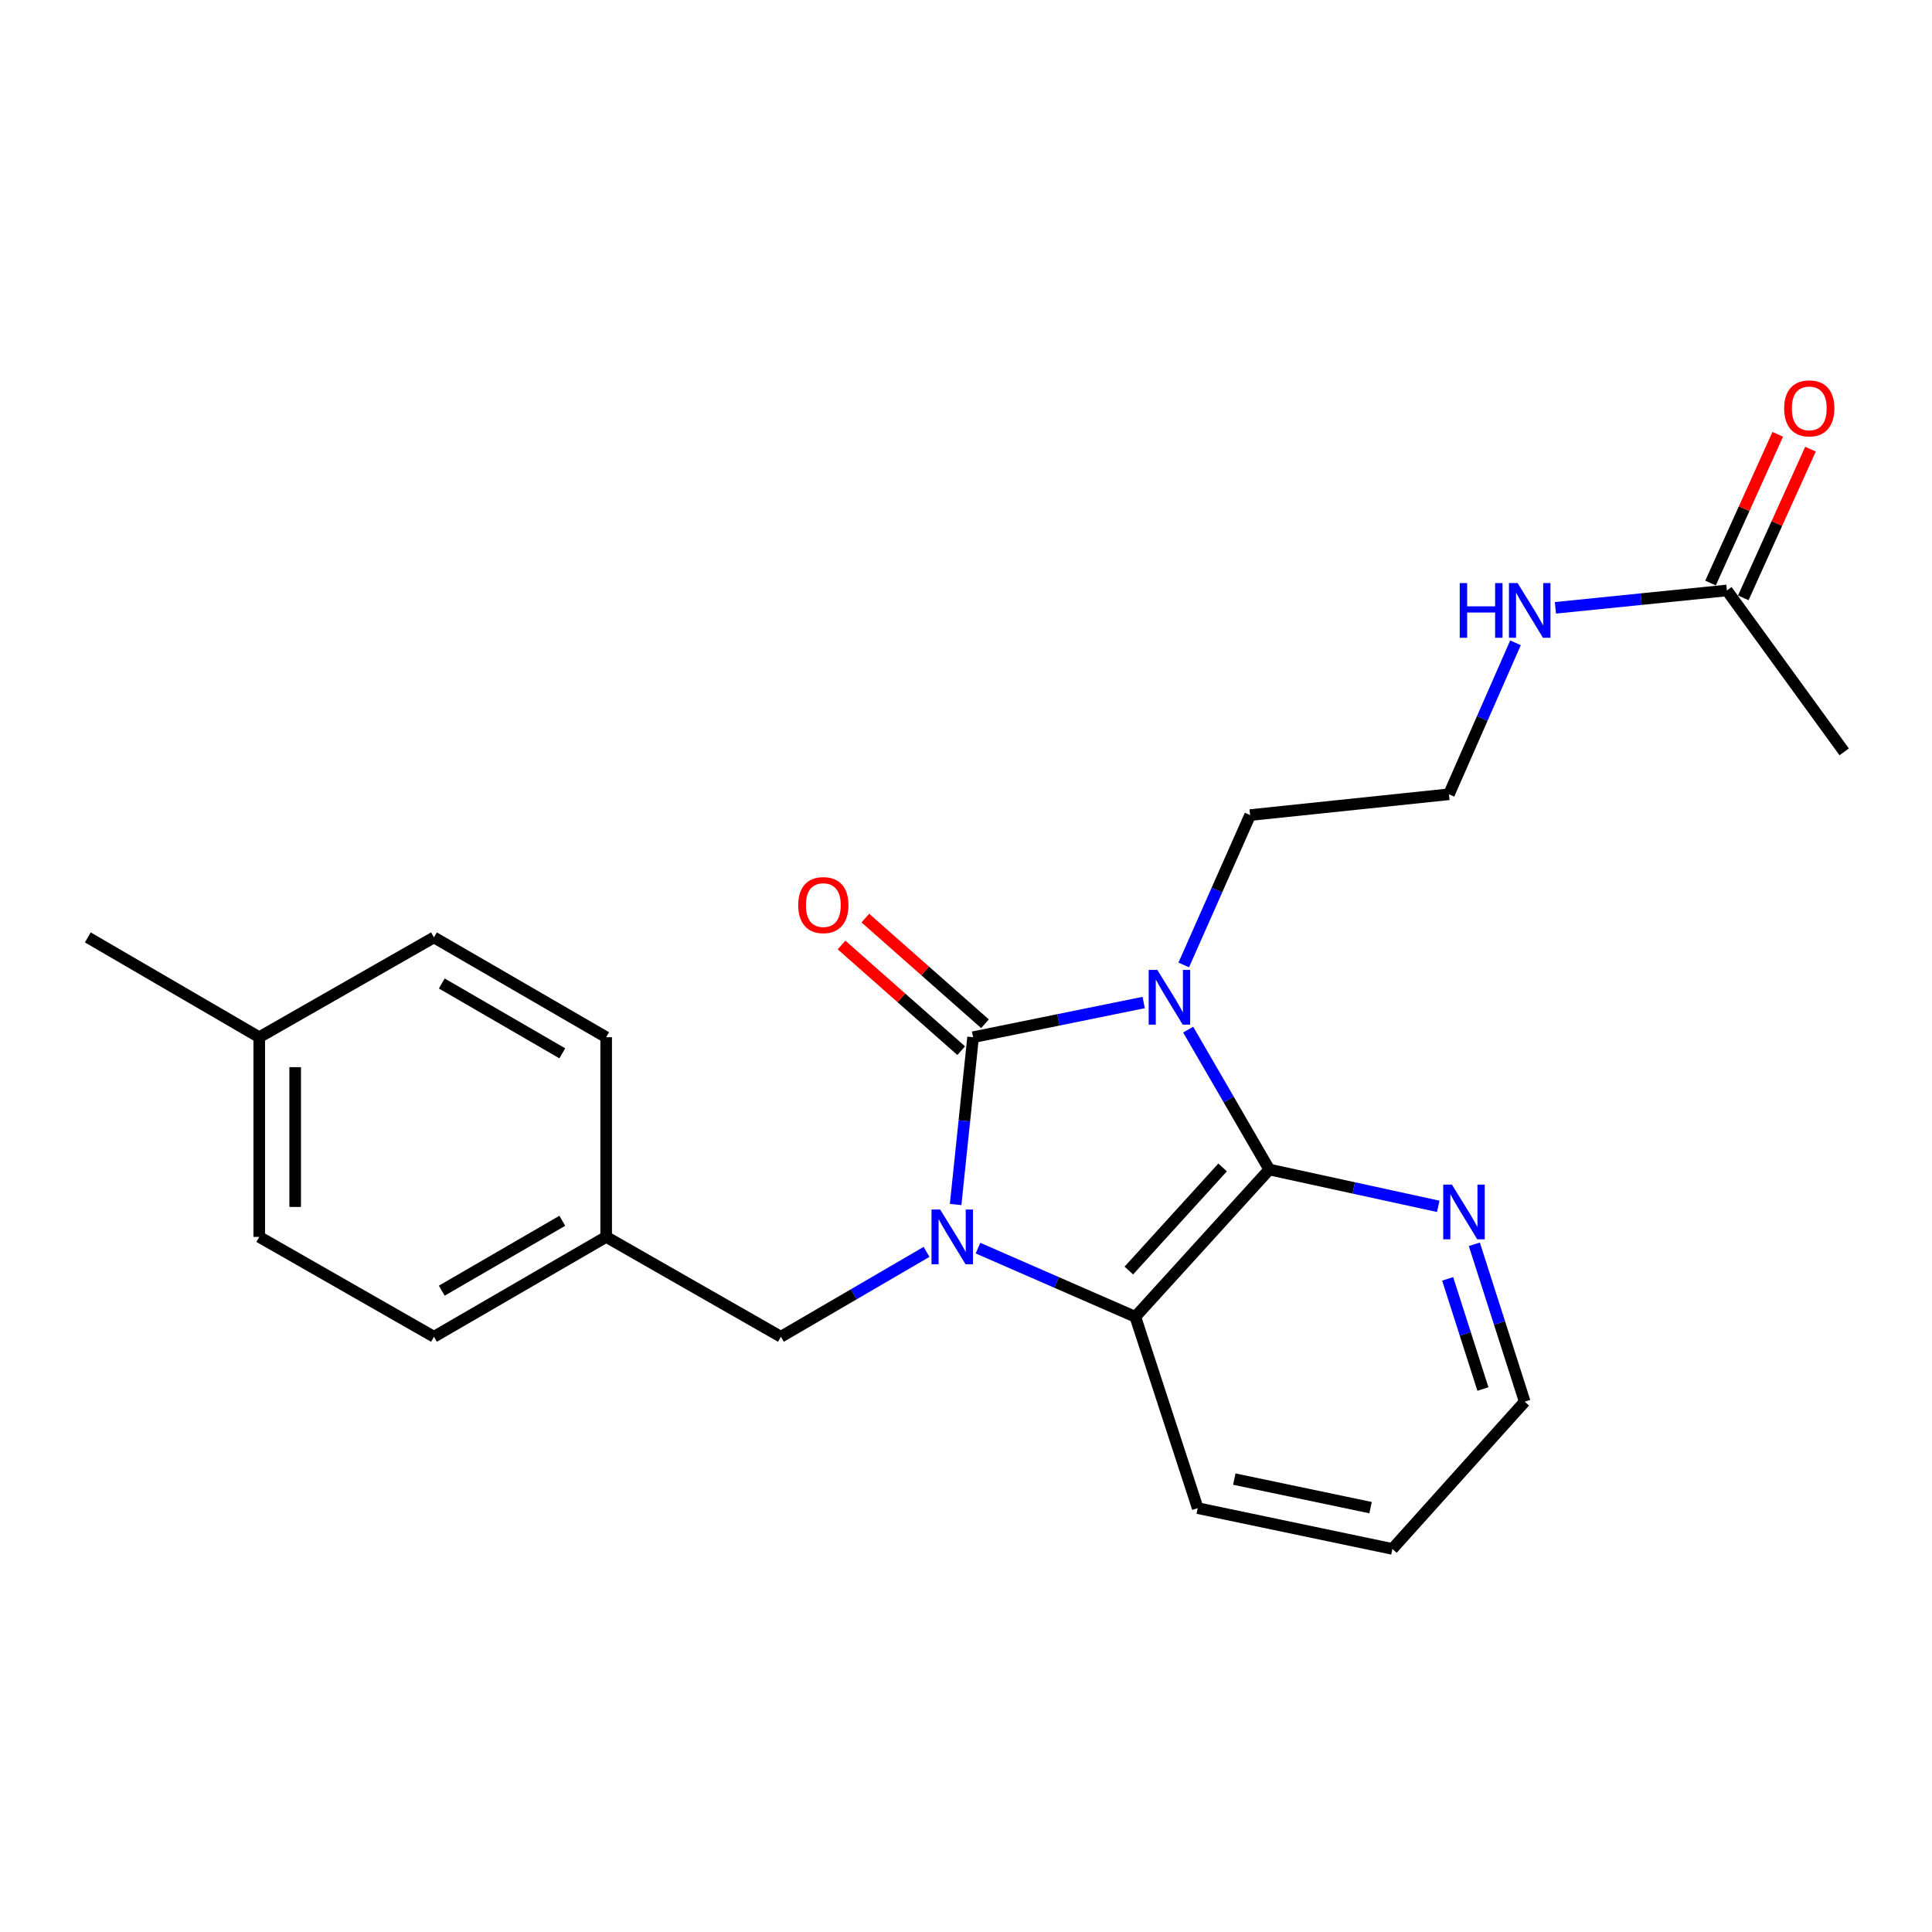 <?xml version='1.0' encoding='iso-8859-1'?>
<svg version='1.1' baseProfile='full'
              xmlns='http://www.w3.org/2000/svg'
                      xmlns:rdkit='http://www.rdkit.org/xml'
                      xmlns:xlink='http://www.w3.org/1999/xlink'
                  xml:space='preserve'
width='1000px' height='1000px' viewBox='0 0 1000 1000'>
<!-- END OF HEADER -->
<rect style='opacity:1.0;fill:#FFFFFF;stroke:none' width='1000' height='1000' x='0' y='0'> </rect>
<path class='bond-0' d='M 591.962,518.904 L 547.815,527.882' style='fill:none;fill-rule:evenodd;stroke:#0000FF;stroke-width:6px;stroke-linecap:butt;stroke-linejoin:miter;stroke-opacity:1' />
<path class='bond-0' d='M 547.815,527.882 L 503.669,536.86' style='fill:none;fill-rule:evenodd;stroke:#000000;stroke-width:6px;stroke-linecap:butt;stroke-linejoin:miter;stroke-opacity:1' />
<path class='bond-2' d='M 614.996,532.928 L 635.986,569.136' style='fill:none;fill-rule:evenodd;stroke:#0000FF;stroke-width:6px;stroke-linecap:butt;stroke-linejoin:miter;stroke-opacity:1' />
<path class='bond-2' d='M 635.986,569.136 L 656.975,605.344' style='fill:none;fill-rule:evenodd;stroke:#000000;stroke-width:6px;stroke-linecap:butt;stroke-linejoin:miter;stroke-opacity:1' />
<path class='bond-8' d='M 612.706,499.454 L 629.88,460.668' style='fill:none;fill-rule:evenodd;stroke:#0000FF;stroke-width:6px;stroke-linecap:butt;stroke-linejoin:miter;stroke-opacity:1' />
<path class='bond-8' d='M 629.88,460.668 L 647.054,421.883' style='fill:none;fill-rule:evenodd;stroke:#000000;stroke-width:6px;stroke-linecap:butt;stroke-linejoin:miter;stroke-opacity:1' />
<path class='bond-1' d='M 503.669,536.86 L 499.149,580.157' style='fill:none;fill-rule:evenodd;stroke:#000000;stroke-width:6px;stroke-linecap:butt;stroke-linejoin:miter;stroke-opacity:1' />
<path class='bond-1' d='M 499.149,580.157 L 494.629,623.454' style='fill:none;fill-rule:evenodd;stroke:#0000FF;stroke-width:6px;stroke-linecap:butt;stroke-linejoin:miter;stroke-opacity:1' />
<path class='bond-6' d='M 509.826,529.889 L 478.86,502.54' style='fill:none;fill-rule:evenodd;stroke:#000000;stroke-width:6px;stroke-linecap:butt;stroke-linejoin:miter;stroke-opacity:1' />
<path class='bond-6' d='M 478.86,502.54 L 447.895,475.191' style='fill:none;fill-rule:evenodd;stroke:#FF0000;stroke-width:6px;stroke-linecap:butt;stroke-linejoin:miter;stroke-opacity:1' />
<path class='bond-6' d='M 497.512,543.831 L 466.546,516.482' style='fill:none;fill-rule:evenodd;stroke:#000000;stroke-width:6px;stroke-linecap:butt;stroke-linejoin:miter;stroke-opacity:1' />
<path class='bond-6' d='M 466.546,516.482 L 435.581,489.133' style='fill:none;fill-rule:evenodd;stroke:#FF0000;stroke-width:6px;stroke-linecap:butt;stroke-linejoin:miter;stroke-opacity:1' />
<path class='bond-4' d='M 479.574,647.967 L 441.883,669.935' style='fill:none;fill-rule:evenodd;stroke:#0000FF;stroke-width:6px;stroke-linecap:butt;stroke-linejoin:miter;stroke-opacity:1' />
<path class='bond-4' d='M 441.883,669.935 L 404.193,691.903' style='fill:none;fill-rule:evenodd;stroke:#000000;stroke-width:6px;stroke-linecap:butt;stroke-linejoin:miter;stroke-opacity:1' />
<path class='bond-23' d='M 506.205,646.028 L 546.924,663.804' style='fill:none;fill-rule:evenodd;stroke:#0000FF;stroke-width:6px;stroke-linecap:butt;stroke-linejoin:miter;stroke-opacity:1' />
<path class='bond-23' d='M 546.924,663.804 L 587.644,681.579' style='fill:none;fill-rule:evenodd;stroke:#000000;stroke-width:6px;stroke-linecap:butt;stroke-linejoin:miter;stroke-opacity:1' />
<path class='bond-3' d='M 656.975,605.344 L 587.644,681.579' style='fill:none;fill-rule:evenodd;stroke:#000000;stroke-width:6px;stroke-linecap:butt;stroke-linejoin:miter;stroke-opacity:1' />
<path class='bond-3' d='M 632.814,604.264 L 584.282,657.629' style='fill:none;fill-rule:evenodd;stroke:#000000;stroke-width:6px;stroke-linecap:butt;stroke-linejoin:miter;stroke-opacity:1' />
<path class='bond-5' d='M 656.975,605.344 L 700.705,614.873' style='fill:none;fill-rule:evenodd;stroke:#000000;stroke-width:6px;stroke-linecap:butt;stroke-linejoin:miter;stroke-opacity:1' />
<path class='bond-5' d='M 700.705,614.873 L 744.435,624.402' style='fill:none;fill-rule:evenodd;stroke:#0000FF;stroke-width:6px;stroke-linecap:butt;stroke-linejoin:miter;stroke-opacity:1' />
<path class='bond-13' d='M 587.644,681.579 L 619.938,780.611' style='fill:none;fill-rule:evenodd;stroke:#000000;stroke-width:6px;stroke-linecap:butt;stroke-linejoin:miter;stroke-opacity:1' />
<path class='bond-11' d='M 404.193,691.903 L 313.748,640.212' style='fill:none;fill-rule:evenodd;stroke:#000000;stroke-width:6px;stroke-linecap:butt;stroke-linejoin:miter;stroke-opacity:1' />
<path class='bond-19' d='M 763.112,644.042 L 776.151,684.771' style='fill:none;fill-rule:evenodd;stroke:#0000FF;stroke-width:6px;stroke-linecap:butt;stroke-linejoin:miter;stroke-opacity:1' />
<path class='bond-19' d='M 776.151,684.771 L 789.189,725.499' style='fill:none;fill-rule:evenodd;stroke:#000000;stroke-width:6px;stroke-linecap:butt;stroke-linejoin:miter;stroke-opacity:1' />
<path class='bond-19' d='M 749.308,661.932 L 758.435,690.442' style='fill:none;fill-rule:evenodd;stroke:#0000FF;stroke-width:6px;stroke-linecap:butt;stroke-linejoin:miter;stroke-opacity:1' />
<path class='bond-19' d='M 758.435,690.442 L 767.562,718.952' style='fill:none;fill-rule:evenodd;stroke:#000000;stroke-width:6px;stroke-linecap:butt;stroke-linejoin:miter;stroke-opacity:1' />
<path class='bond-7' d='M 893.843,305.614 L 849.46,310.112' style='fill:none;fill-rule:evenodd;stroke:#000000;stroke-width:6px;stroke-linecap:butt;stroke-linejoin:miter;stroke-opacity:1' />
<path class='bond-7' d='M 849.46,310.112 L 805.078,314.61' style='fill:none;fill-rule:evenodd;stroke:#0000FF;stroke-width:6px;stroke-linecap:butt;stroke-linejoin:miter;stroke-opacity:1' />
<path class='bond-9' d='M 902.318,309.445 L 919.712,270.959' style='fill:none;fill-rule:evenodd;stroke:#000000;stroke-width:6px;stroke-linecap:butt;stroke-linejoin:miter;stroke-opacity:1' />
<path class='bond-9' d='M 919.712,270.959 L 937.106,232.473' style='fill:none;fill-rule:evenodd;stroke:#FF0000;stroke-width:6px;stroke-linecap:butt;stroke-linejoin:miter;stroke-opacity:1' />
<path class='bond-9' d='M 885.368,301.784 L 902.762,263.298' style='fill:none;fill-rule:evenodd;stroke:#000000;stroke-width:6px;stroke-linecap:butt;stroke-linejoin:miter;stroke-opacity:1' />
<path class='bond-9' d='M 902.762,263.298 L 920.155,224.812' style='fill:none;fill-rule:evenodd;stroke:#FF0000;stroke-width:6px;stroke-linecap:butt;stroke-linejoin:miter;stroke-opacity:1' />
<path class='bond-20' d='M 893.843,305.614 L 954.545,389.155' style='fill:none;fill-rule:evenodd;stroke:#000000;stroke-width:6px;stroke-linecap:butt;stroke-linejoin:miter;stroke-opacity:1' />
<path class='bond-14' d='M 647.054,421.883 L 749.982,411.115' style='fill:none;fill-rule:evenodd;stroke:#000000;stroke-width:6px;stroke-linecap:butt;stroke-linejoin:miter;stroke-opacity:1' />
<path class='bond-10' d='M 784.413,332.717 L 767.198,371.916' style='fill:none;fill-rule:evenodd;stroke:#0000FF;stroke-width:6px;stroke-linecap:butt;stroke-linejoin:miter;stroke-opacity:1' />
<path class='bond-10' d='M 767.198,371.916 L 749.982,411.115' style='fill:none;fill-rule:evenodd;stroke:#000000;stroke-width:6px;stroke-linecap:butt;stroke-linejoin:miter;stroke-opacity:1' />
<path class='bond-15' d='M 313.748,640.212 L 313.748,536.86' style='fill:none;fill-rule:evenodd;stroke:#000000;stroke-width:6px;stroke-linecap:butt;stroke-linejoin:miter;stroke-opacity:1' />
<path class='bond-16' d='M 313.748,640.212 L 224.617,691.903' style='fill:none;fill-rule:evenodd;stroke:#000000;stroke-width:6px;stroke-linecap:butt;stroke-linejoin:miter;stroke-opacity:1' />
<path class='bond-16' d='M 291.047,631.874 L 228.655,668.058' style='fill:none;fill-rule:evenodd;stroke:#000000;stroke-width:6px;stroke-linecap:butt;stroke-linejoin:miter;stroke-opacity:1' />
<path class='bond-12' d='M 134.183,536.86 L 134.183,640.212' style='fill:none;fill-rule:evenodd;stroke:#000000;stroke-width:6px;stroke-linecap:butt;stroke-linejoin:miter;stroke-opacity:1' />
<path class='bond-12' d='M 152.785,552.363 L 152.785,624.709' style='fill:none;fill-rule:evenodd;stroke:#000000;stroke-width:6px;stroke-linecap:butt;stroke-linejoin:miter;stroke-opacity:1' />
<path class='bond-21' d='M 134.183,536.86 L 45.455,485.2' style='fill:none;fill-rule:evenodd;stroke:#000000;stroke-width:6px;stroke-linecap:butt;stroke-linejoin:miter;stroke-opacity:1' />
<path class='bond-25' d='M 134.183,536.86 L 224.617,485.2' style='fill:none;fill-rule:evenodd;stroke:#000000;stroke-width:6px;stroke-linecap:butt;stroke-linejoin:miter;stroke-opacity:1' />
<path class='bond-24' d='M 619.938,780.611 L 720.705,801.723' style='fill:none;fill-rule:evenodd;stroke:#000000;stroke-width:6px;stroke-linecap:butt;stroke-linejoin:miter;stroke-opacity:1' />
<path class='bond-24' d='M 638.867,765.572 L 709.405,780.35' style='fill:none;fill-rule:evenodd;stroke:#000000;stroke-width:6px;stroke-linecap:butt;stroke-linejoin:miter;stroke-opacity:1' />
<path class='bond-18' d='M 313.748,536.86 L 224.617,485.2' style='fill:none;fill-rule:evenodd;stroke:#000000;stroke-width:6px;stroke-linecap:butt;stroke-linejoin:miter;stroke-opacity:1' />
<path class='bond-18' d='M 291.051,545.205 L 228.659,509.043' style='fill:none;fill-rule:evenodd;stroke:#000000;stroke-width:6px;stroke-linecap:butt;stroke-linejoin:miter;stroke-opacity:1' />
<path class='bond-17' d='M 224.617,691.903 L 134.183,640.212' style='fill:none;fill-rule:evenodd;stroke:#000000;stroke-width:6px;stroke-linecap:butt;stroke-linejoin:miter;stroke-opacity:1' />
<path class='bond-22' d='M 789.189,725.499 L 720.705,801.723' style='fill:none;fill-rule:evenodd;stroke:#000000;stroke-width:6px;stroke-linecap:butt;stroke-linejoin:miter;stroke-opacity:1' />
<path  class='atom-0' d='M 599.034 502.032
L 608.314 517.032
Q 609.234 518.512, 610.714 521.192
Q 612.194 523.872, 612.274 524.032
L 612.274 502.032
L 616.034 502.032
L 616.034 530.352
L 612.154 530.352
L 602.194 513.952
Q 601.034 512.032, 599.794 509.832
Q 598.594 507.632, 598.234 506.952
L 598.234 530.352
L 594.554 530.352
L 594.554 502.032
L 599.034 502.032
' fill='#0000FF'/>
<path  class='atom-2' d='M 486.62 626.052
L 495.9 641.052
Q 496.82 642.532, 498.3 645.212
Q 499.78 647.892, 499.86 648.052
L 499.86 626.052
L 503.62 626.052
L 503.62 654.372
L 499.74 654.372
L 489.78 637.972
Q 488.62 636.052, 487.38 633.852
Q 486.18 631.652, 485.82 630.972
L 485.82 654.372
L 482.14 654.372
L 482.14 626.052
L 486.62 626.052
' fill='#0000FF'/>
<path  class='atom-6' d='M 751.493 613.144
L 760.773 628.144
Q 761.693 629.624, 763.173 632.304
Q 764.653 634.984, 764.733 635.144
L 764.733 613.144
L 768.493 613.144
L 768.493 641.464
L 764.613 641.464
L 754.653 625.064
Q 753.493 623.144, 752.253 620.944
Q 751.053 618.744, 750.693 618.064
L 750.693 641.464
L 747.013 641.464
L 747.013 613.144
L 751.493 613.144
' fill='#0000FF'/>
<path  class='atom-7' d='M 413.153 468.477
Q 413.153 461.677, 416.513 457.877
Q 419.873 454.077, 426.153 454.077
Q 432.433 454.077, 435.793 457.877
Q 439.153 461.677, 439.153 468.477
Q 439.153 475.357, 435.753 479.277
Q 432.353 483.157, 426.153 483.157
Q 419.913 483.157, 416.513 479.277
Q 413.153 475.397, 413.153 468.477
M 426.153 479.957
Q 430.473 479.957, 432.793 477.077
Q 435.153 474.157, 435.153 468.477
Q 435.153 462.917, 432.793 460.117
Q 430.473 457.277, 426.153 457.277
Q 421.833 457.277, 419.473 460.077
Q 417.153 462.877, 417.153 468.477
Q 417.153 474.197, 419.473 477.077
Q 421.833 479.957, 426.153 479.957
' fill='#FF0000'/>
<path  class='atom-10' d='M 923.471 211.375
Q 923.471 204.575, 926.831 200.775
Q 930.191 196.975, 936.471 196.975
Q 942.751 196.975, 946.111 200.775
Q 949.471 204.575, 949.471 211.375
Q 949.471 218.255, 946.071 222.175
Q 942.671 226.055, 936.471 226.055
Q 930.231 226.055, 926.831 222.175
Q 923.471 218.295, 923.471 211.375
M 936.471 222.855
Q 940.791 222.855, 943.111 219.975
Q 945.471 217.055, 945.471 211.375
Q 945.471 205.815, 943.111 203.015
Q 940.791 200.175, 936.471 200.175
Q 932.151 200.175, 929.791 202.975
Q 927.471 205.775, 927.471 211.375
Q 927.471 217.095, 929.791 219.975
Q 932.151 222.855, 936.471 222.855
' fill='#FF0000'/>
<path  class='atom-11' d='M 755.553 301.799
L 759.393 301.799
L 759.393 313.839
L 773.873 313.839
L 773.873 301.799
L 777.713 301.799
L 777.713 330.119
L 773.873 330.119
L 773.873 317.039
L 759.393 317.039
L 759.393 330.119
L 755.553 330.119
L 755.553 301.799
' fill='#0000FF'/>
<path  class='atom-11' d='M 785.513 301.799
L 794.793 316.799
Q 795.713 318.279, 797.193 320.959
Q 798.673 323.639, 798.753 323.799
L 798.753 301.799
L 802.513 301.799
L 802.513 330.119
L 798.633 330.119
L 788.673 313.719
Q 787.513 311.799, 786.273 309.599
Q 785.073 307.399, 784.713 306.719
L 784.713 330.119
L 781.033 330.119
L 781.033 301.799
L 785.513 301.799
' fill='#0000FF'/>
</svg>
